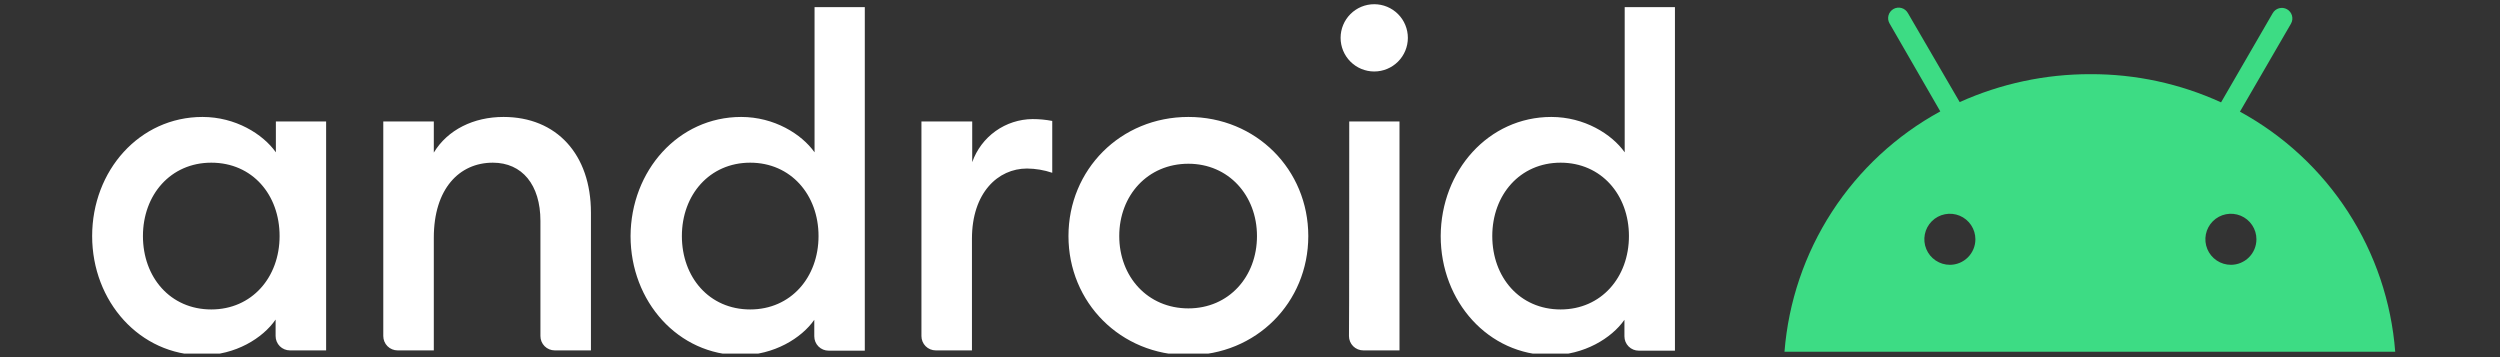 <svg width="350" height="50" viewBox="0 0 350 50" fill="none" xmlns="http://www.w3.org/2000/svg">
<rect x="0" y="0" width="350" height="50" fill="#333333" stroke="none"/>
<g clip-path="url(#clip0_20_146)">
<path d="M28.349 16.373C32.964 16.373 36.798 18.755 38.622 21.323V17.006H45.657V49.055H40.595C40.331 49.056 40.069 49.005 39.825 48.904C39.58 48.804 39.358 48.656 39.171 48.469C38.984 48.282 38.837 48.06 38.736 47.815C38.635 47.571 38.584 47.309 38.585 47.045V44.737C36.798 47.343 32.964 49.725 28.349 49.725C19.564 49.725 12.901 42.206 12.901 33.049C12.901 23.892 19.527 16.373 28.349 16.373ZM29.577 22.775C23.882 22.775 20.011 27.279 20.011 33.049C20.011 38.819 23.845 43.323 29.577 43.323C35.272 43.323 39.143 38.819 39.143 33.049C39.143 27.279 35.347 22.775 29.577 22.775ZM53.66 17.006H60.733V21.361C62.669 18.16 66.317 16.373 70.486 16.373C77.93 16.373 82.732 21.621 82.732 29.773V49.055H77.67C77.405 49.056 77.144 49.005 76.899 48.904C76.655 48.804 76.433 48.656 76.246 48.469C76.059 48.282 75.911 48.06 75.81 47.815C75.71 47.571 75.659 47.309 75.66 47.045V30.927C75.66 25.865 73.091 22.775 68.997 22.775C64.306 22.775 60.733 26.423 60.733 33.272V49.055H55.671C55.406 49.056 55.145 49.005 54.9 48.904C54.656 48.804 54.434 48.656 54.247 48.469C54.06 48.282 53.912 48.06 53.811 47.815C53.711 47.571 53.66 47.309 53.66 47.045V17.006ZM103.763 16.373C108.379 16.373 112.213 18.755 114.037 21.323V1H121.072V49.092H116.01C115.746 49.093 115.484 49.042 115.239 48.941C114.995 48.841 114.773 48.693 114.586 48.506C114.399 48.319 114.251 48.097 114.151 47.853C114.05 47.608 113.999 47.346 114 47.082V44.774C112.213 47.343 108.342 49.725 103.726 49.725C94.941 49.725 88.278 42.206 88.278 33.049C88.316 23.892 94.979 16.373 103.763 16.373ZM105.029 22.775C99.334 22.775 95.463 27.279 95.463 33.049C95.463 38.819 99.296 43.323 105.029 43.323C110.724 43.323 114.595 38.819 114.595 33.049C114.595 27.279 110.724 22.775 105.029 22.775ZM129.075 17.006H136.11V22.701C136.728 20.949 137.87 19.429 139.382 18.35C140.894 17.271 142.703 16.685 144.56 16.671C145.485 16.669 146.407 16.756 147.315 16.931V24.19C146.175 23.805 144.981 23.604 143.778 23.594C139.721 23.594 136.073 26.982 136.073 33.421V49.055H131.011C130.747 49.056 130.485 49.005 130.24 48.904C129.996 48.804 129.774 48.656 129.587 48.469C129.4 48.282 129.252 48.06 129.152 47.815C129.051 47.571 129 47.309 129.001 47.045V17.006H129.075ZM166.373 49.725C156.881 49.725 149.585 42.355 149.585 33.049C149.585 23.743 156.881 16.373 166.373 16.373C175.865 16.373 183.161 23.743 183.161 33.049C183.161 42.355 175.865 49.725 166.373 49.725ZM166.373 43.174C172.031 43.174 175.977 38.744 175.977 33.049C175.977 27.354 171.994 22.924 166.373 22.924C160.678 22.924 156.695 27.354 156.695 33.049C156.695 38.744 160.678 43.174 166.373 43.174ZM192.392 10.008C191.143 10.008 189.946 9.512 189.063 8.628C188.18 7.745 187.684 6.548 187.684 5.299C187.684 4.05 188.18 2.852 189.063 1.969C189.946 1.086 191.143 0.59 192.392 0.59C193.641 0.59 194.839 1.086 195.722 1.969C196.605 2.852 197.101 4.05 197.101 5.299C197.101 6.548 196.605 7.745 195.722 8.628C194.839 9.512 193.641 10.008 192.392 10.008ZM188.893 17.006H195.929V49.055H190.866C190.602 49.056 190.34 49.005 190.096 48.904C189.851 48.804 189.629 48.656 189.442 48.469C189.256 48.282 189.108 48.06 189.007 47.815C188.906 47.571 188.855 47.309 188.856 47.045C188.893 47.045 188.893 17.006 188.893 17.006ZM217.183 16.373C221.799 16.373 225.633 18.755 227.457 21.323V1H234.492V49.092H229.43C229.165 49.093 228.903 49.042 228.659 48.941C228.415 48.841 228.193 48.693 228.006 48.506C227.819 48.319 227.671 48.097 227.57 47.853C227.47 47.608 227.418 47.346 227.42 47.082V44.774C225.633 47.343 221.762 49.725 217.146 49.725C208.361 49.725 201.698 42.206 201.698 33.049C201.735 23.892 208.398 16.373 217.183 16.373ZM218.486 22.775C212.791 22.775 208.919 27.279 208.919 33.049C208.919 38.819 212.754 43.323 218.486 43.323C224.181 43.323 228.052 38.819 228.052 33.049C228.052 27.279 224.181 22.775 218.486 22.775Z" fill="white"/>
<path d="M312.326 37.073C311.62 37.073 310.929 36.864 310.341 36.471C309.753 36.078 309.295 35.52 309.025 34.867C308.754 34.214 308.684 33.496 308.821 32.803C308.959 32.109 309.3 31.473 309.799 30.973C310.299 30.473 310.936 30.133 311.629 29.995C312.322 29.857 313.041 29.928 313.694 30.198C314.347 30.469 314.905 30.927 315.297 31.515C315.69 32.102 315.9 32.793 315.9 33.5C315.9 34.447 315.523 35.356 314.853 36.026C314.183 36.697 313.274 37.073 312.326 37.073ZM272.981 37.073C272.274 37.073 271.583 36.864 270.996 36.471C270.408 36.078 269.95 35.52 269.68 34.867C269.409 34.214 269.338 33.496 269.476 32.803C269.614 32.109 269.955 31.473 270.454 30.973C270.954 30.473 271.591 30.133 272.284 29.995C272.977 29.857 273.696 29.928 274.349 30.198C275.002 30.469 275.56 30.927 275.952 31.515C276.345 32.102 276.555 32.793 276.555 33.5C276.554 34.447 276.178 35.356 275.508 36.026C274.838 36.697 273.929 37.073 272.981 37.073ZM313.592 15.633L320.739 3.312C320.835 3.143 320.897 2.957 320.922 2.764C320.946 2.571 320.932 2.376 320.88 2.188C320.829 2.001 320.741 1.825 320.621 1.672C320.502 1.519 320.353 1.391 320.184 1.295C320.015 1.2 319.828 1.138 319.635 1.115C319.443 1.092 319.247 1.107 319.06 1.159C318.873 1.212 318.698 1.301 318.545 1.421C318.393 1.541 318.265 1.69 318.17 1.86L310.949 14.33C305.214 11.709 298.978 10.363 292.672 10.384C286.359 10.369 280.115 11.701 274.358 14.293L267.1 1.823C267.005 1.653 266.878 1.504 266.725 1.384C266.572 1.263 266.397 1.174 266.21 1.122C266.023 1.069 265.828 1.054 265.635 1.078C265.442 1.101 265.255 1.162 265.086 1.258C264.917 1.354 264.768 1.482 264.649 1.635C264.529 1.788 264.441 1.964 264.39 2.151C264.338 2.338 264.324 2.534 264.348 2.727C264.373 2.92 264.435 3.106 264.531 3.274L271.641 15.595C265.494 18.948 260.28 23.781 256.471 29.657C252.662 35.532 250.379 42.265 249.828 49.245H335.33C334.796 42.275 332.527 35.548 328.731 29.678C324.934 23.807 319.73 18.979 313.592 15.633Z" fill="#3DDC84"/>
</g>
<defs>
<clipPath id="clip0_20_146">
<rect width="350" height="49" fill="white" transform="translate(0 0.5)"/>
</clipPath>
</defs>
</svg>
